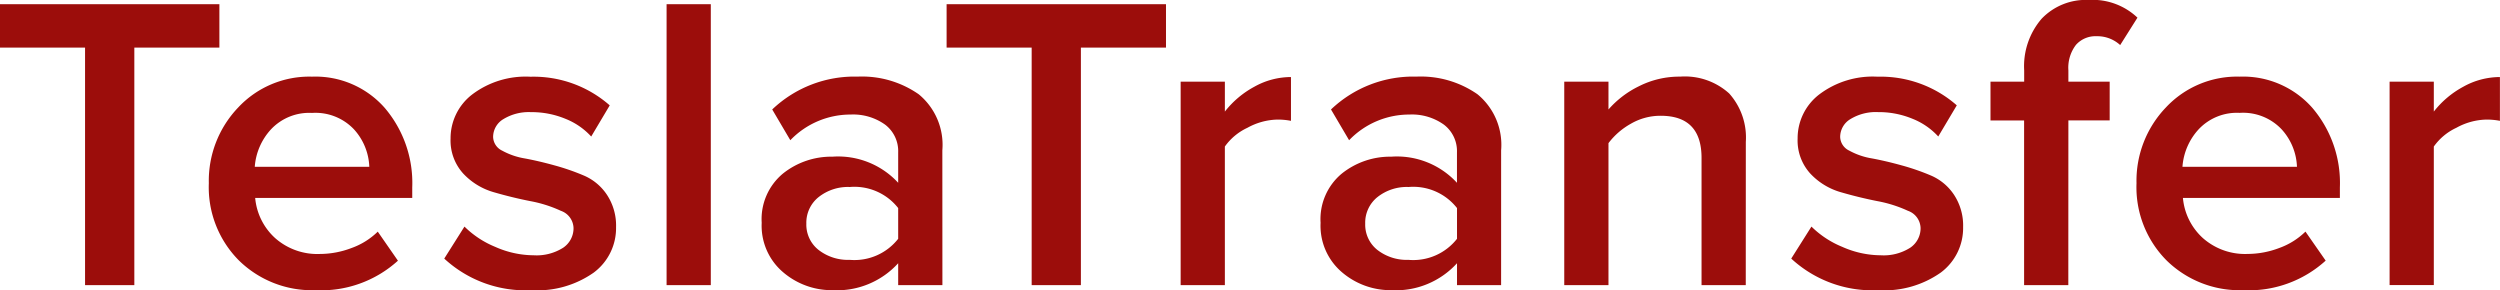 <svg xmlns="http://www.w3.org/2000/svg" width="224" height="26" viewBox="0 0 224 26"><defs><style>.a{fill:#9c0d0b;}</style></defs><g transform="translate(-6308.952 96.018)"><path class="a" d="M12.988,2.529H8.573V-18.754H.952v-3.887H20.609v3.887H12.988Zm16.224.453A9.348,9.348,0,0,1,22.363.322a9.3,9.3,0,0,1-2.7-6.925,9.493,9.493,0,0,1,2.622-6.774A8.723,8.723,0,0,1,28.91-16.15a8.271,8.271,0,0,1,6.508,2.792,10.363,10.363,0,0,1,2.471,7.132v.943H23.816A5.514,5.514,0,0,0,25.589-1.7,5.7,5.7,0,0,0,29.626-.263a7.992,7.992,0,0,0,2.811-.528A6.488,6.488,0,0,0,34.8-2.263L36.606.34A10.236,10.236,0,0,1,29.211,2.982ZM34.041-8.075a5.26,5.26,0,0,0-1.377-3.358A4.747,4.747,0,0,0,28.91-12.9a4.7,4.7,0,0,0-3.66,1.453,5.54,5.54,0,0,0-1.471,3.377ZM48.567,2.982a10.712,10.712,0,0,1-7.81-2.83l1.811-2.868A8.454,8.454,0,0,0,45.322-.9a8.56,8.56,0,0,0,3.433.755,4.442,4.442,0,0,0,2.66-.679A2.1,2.1,0,0,0,52.34-2.6a1.685,1.685,0,0,0-1.132-1.528A11.466,11.466,0,0,0,48.453-5q-1.622-.321-3.245-.792a6,6,0,0,1-2.754-1.679A4.4,4.4,0,0,1,41.323-10.6a4.946,4.946,0,0,1,1.924-3.943,7.941,7.941,0,0,1,5.244-1.6,10.336,10.336,0,0,1,7.093,2.566l-1.66,2.792a6.247,6.247,0,0,0-2.3-1.585,7.89,7.89,0,0,0-3.094-.6,4.359,4.359,0,0,0-2.471.623,1.868,1.868,0,0,0-.924,1.6,1.4,1.4,0,0,0,.811,1.226,6.339,6.339,0,0,0,2.037.7q1.226.226,2.66.623a20.566,20.566,0,0,1,2.66.925,4.69,4.69,0,0,1,2.037,1.717,5,5,0,0,1,.811,2.887,4.97,4.97,0,0,1-2,4.075A8.779,8.779,0,0,1,48.567,2.982Zm16.073-.453H60.678v-25.17h3.962Zm20.751,0H81.429V.567a7.408,7.408,0,0,1-5.886,2.415,6.7,6.7,0,0,1-4.414-1.6A5.459,5.459,0,0,1,69.2-3.056,5.3,5.3,0,0,1,71.11-7.471,6.932,6.932,0,0,1,75.543-8.98a7.314,7.314,0,0,1,5.886,2.34V-9.358a2.977,2.977,0,0,0-1.17-2.491,4.917,4.917,0,0,0-3.094-.906,7.47,7.47,0,0,0-5.4,2.3l-1.622-2.755a10.683,10.683,0,0,1,7.659-2.943,8.877,8.877,0,0,1,5.471,1.585,5.865,5.865,0,0,1,2.113,5.019ZM77.09.265a4.98,4.98,0,0,0,4.339-1.887V-4.376A4.98,4.98,0,0,0,77.09-6.263a4.233,4.233,0,0,0-2.792.906A2.936,2.936,0,0,0,73.2-2.98,2.883,2.883,0,0,0,74.3-.622,4.292,4.292,0,0,0,77.09.265ZM97.8,2.529H93.389V-18.754H85.768v-3.887h19.657v3.887H97.8Zm12.9,0h-3.962V-15.7h3.962v2.679a8.426,8.426,0,0,1,2.641-2.226,6.747,6.747,0,0,1,3.282-.868v3.925a6.006,6.006,0,0,0-1.245-.113,5.8,5.8,0,0,0-2.66.736,5.124,5.124,0,0,0-2.019,1.679Zm24.751,0H131.5V.567a7.408,7.408,0,0,1-5.886,2.415,6.7,6.7,0,0,1-4.414-1.6,5.459,5.459,0,0,1-1.924-4.434,5.3,5.3,0,0,1,1.905-4.415A6.932,6.932,0,0,1,125.61-8.98a7.314,7.314,0,0,1,5.886,2.34V-9.358a2.977,2.977,0,0,0-1.17-2.491,4.917,4.917,0,0,0-3.094-.906,7.47,7.47,0,0,0-5.4,2.3l-1.622-2.755a10.683,10.683,0,0,1,7.659-2.943,8.877,8.877,0,0,1,5.471,1.585,5.865,5.865,0,0,1,2.113,5.019Zm-8.3-2.264A4.98,4.98,0,0,0,131.5-1.622V-4.376a4.98,4.98,0,0,0-4.339-1.887,4.233,4.233,0,0,0-2.792.906,2.936,2.936,0,0,0-1.094,2.377,2.883,2.883,0,0,0,1.094,2.358A4.292,4.292,0,0,0,127.157.265Zm30.221,2.264h-3.962v-11.4q0-3.774-3.66-3.774a5.279,5.279,0,0,0-2.679.717,6.442,6.442,0,0,0-2,1.736V2.529h-3.962V-15.7h3.962v2.491a8.631,8.631,0,0,1,2.717-2.075,8,8,0,0,1,3.7-.868,5.915,5.915,0,0,1,4.4,1.509,5.919,5.919,0,0,1,1.49,4.34Zm11.885.453a10.713,10.713,0,0,1-7.81-2.83l1.811-2.868A8.454,8.454,0,0,0,166.018-.9a8.56,8.56,0,0,0,3.433.755,4.442,4.442,0,0,0,2.66-.679,2.1,2.1,0,0,0,.924-1.774A1.685,1.685,0,0,0,171.9-4.131,11.467,11.467,0,0,0,169.15-5q-1.622-.321-3.245-.792a6,6,0,0,1-2.754-1.679,4.4,4.4,0,0,1-1.132-3.132,4.946,4.946,0,0,1,1.924-3.943,7.941,7.941,0,0,1,5.244-1.6,10.336,10.336,0,0,1,7.093,2.566l-1.66,2.792a6.247,6.247,0,0,0-2.3-1.585,7.889,7.889,0,0,0-3.094-.6,4.359,4.359,0,0,0-2.471.623,1.868,1.868,0,0,0-.924,1.6,1.4,1.4,0,0,0,.811,1.226,6.339,6.339,0,0,0,2.037.7q1.226.226,2.66.623a20.565,20.565,0,0,1,2.66.925,4.69,4.69,0,0,1,2.037,1.717,5,5,0,0,1,.811,2.887,4.97,4.97,0,0,1-2,4.075A8.779,8.779,0,0,1,169.263,2.982Zm17.016-.453h-3.962V-12.226H179.3V-15.7h3.018v-1.019a6.513,6.513,0,0,1,1.566-4.623,5.475,5.475,0,0,1,4.207-1.679,5.836,5.836,0,0,1,4.377,1.585L190.92-18.98a3.02,3.02,0,0,0-2.113-.792,2.334,2.334,0,0,0-1.849.774,3.368,3.368,0,0,0-.679,2.283V-15.7h3.7v3.472h-3.7Zm15.658.453a9.348,9.348,0,0,1-6.848-2.66,9.3,9.3,0,0,1-2.7-6.925,9.493,9.493,0,0,1,2.622-6.774,8.723,8.723,0,0,1,6.621-2.774,8.271,8.271,0,0,1,6.508,2.792,10.362,10.362,0,0,1,2.471,7.132v.943H196.542A5.514,5.514,0,0,0,198.315-1.7a5.7,5.7,0,0,0,4.037,1.434,7.992,7.992,0,0,0,2.811-.528,6.488,6.488,0,0,0,2.358-1.472l1.811,2.6A10.236,10.236,0,0,1,201.937,2.982Zm4.829-11.057a5.26,5.26,0,0,0-1.377-3.358,4.747,4.747,0,0,0-3.754-1.472,4.7,4.7,0,0,0-3.66,1.453A5.54,5.54,0,0,0,196.5-8.075Zm12.262,10.6h-3.962V-15.7h3.962v2.679a8.426,8.426,0,0,1,2.641-2.226,6.747,6.747,0,0,1,3.282-.868v3.925a6.006,6.006,0,0,0-1.245-.113,5.8,5.8,0,0,0-2.66.736,5.123,5.123,0,0,0-2.018,1.679Z" transform="translate(6308 -73)"/></g></svg>